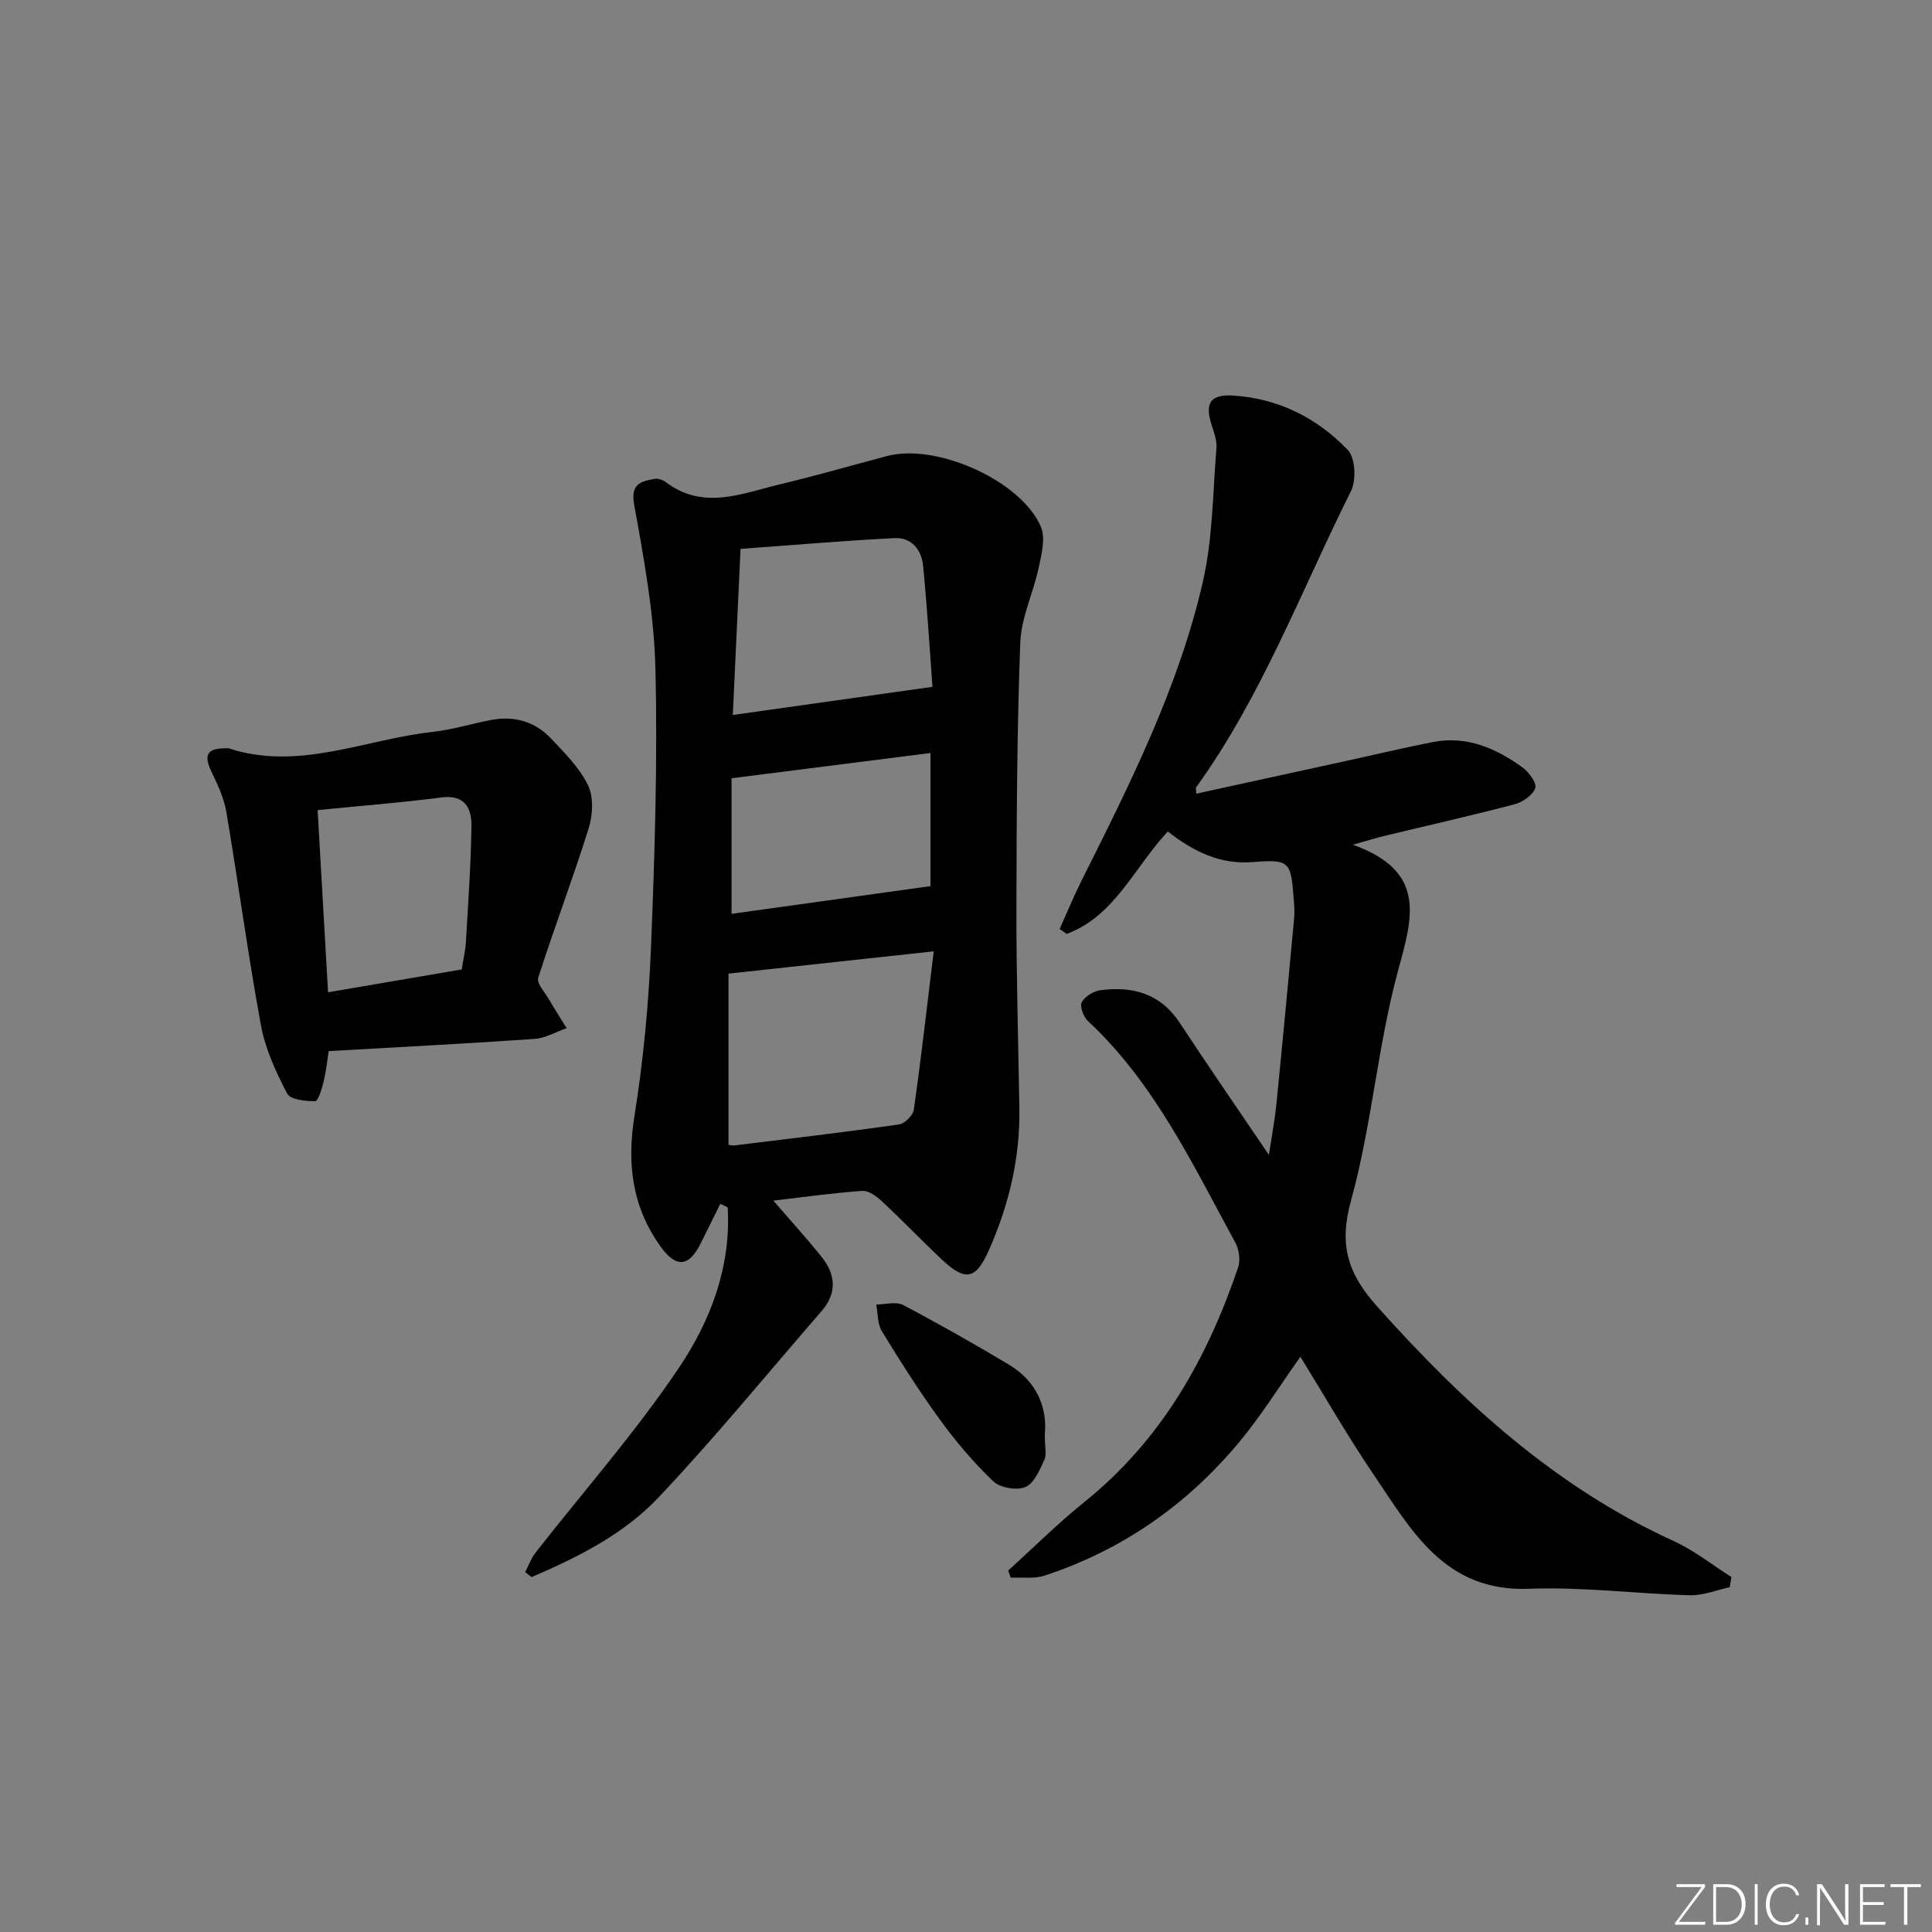 <svg enable-background="new 0 0 400 400" viewBox="0 0 400 400" xmlns="http://www.w3.org/2000/svg"><rect x="0" y="0" width="400" height="400" fill="#808080" stroke="none"/><g fill="#fafbfc"><path d="m346.9 398 5.4-7.3h-5.2v-.6h5.9v.6l-5.4 7.2h5.5l-.1.6h-6.2v-.5z"/><path d="m354.7 390.1h2.8c2.3 0 3.9 1.6 3.9 4.1s-1.6 4.3-3.9 4.3h-2.8zm.6 7.8h2c2.2 0 3.3-1.6 3.3-3.6 0-1.8-1-3.6-3.3-3.6h-2z"/><path d="m363.9 390.1v8.4h-.6v-8.4z"/><path d="m372.5 396.3c-.4 1.3-1.4 2.3-3.2 2.3-2.4 0-3.7-1.9-3.7-4.3 0-2.3 1.2-4.3 3.7-4.3 1.8 0 2.9 1 3.2 2.4h-.6c-.4-1.1-1.1-1.8-2.5-1.8-2.1 0-3 1.9-3 3.7s.9 3.7 3 3.7c1.4 0 2.1-.7 2.5-1.7z"/><path d="m373.8 398.5v-1.5h.6v1.5z"/><path d="m376.2 398.5v-8.4h1c1.3 2 4.4 6.7 4.9 7.6-.1-1.2-.1-2.4-.1-3.8v-3.8h.7v8.4h-.9c-1.2-1.9-4.4-6.8-5-7.7.1 1.1 0 2.3 0 3.9v3.9h-.6z"/><path d="m390 394.4h-4.3v3.5h4.7l-.1.6h-5.2v-8.4h5.1v.6h-4.5v3.1h4.3z"/><path d="m394.2 390.7h-2.8v-.6h6.3v.6h-2.8v7.8h-.7z"/></g><path d="m160.11 248.58c3.69 4.27 6.93 7.83 9.94 11.57 2.95 3.66 3.34 7.51.05 11.3-11.22 12.92-22.06 26.2-33.8 38.62-7.18 7.59-16.66 12.35-26.25 16.45-.44-.34-.87-.69-1.31-1.03.68-1.32 1.18-2.79 2.08-3.95 10.01-12.82 20.85-25.08 29.88-38.56 6.46-9.64 10.68-20.84 9.96-33.01-.51-.25-1.01-.49-1.52-.74-1.35 2.73-2.71 5.45-4.06 8.18-2.45 4.96-5.12 5.13-8.32.67-5.87-8.2-6.99-17.06-5.41-26.97 1.83-11.46 2.94-23.1 3.42-34.7.78-19.28 1.39-38.61.93-57.89-.27-11.35-2.35-22.72-4.39-33.94-.8-4.41 1.28-4.88 4.18-5.43.73-.14 1.74.2 2.36.67 7.79 5.9 15.77 2.32 23.65.45 7.42-1.77 14.76-3.89 22.14-5.85 10.23-2.72 27.81 5.08 31.87 14.67.98 2.32.14 5.63-.44 8.36-1.12 5.27-3.65 10.41-3.84 15.67-.68 18.45-.76 36.92-.79 55.39-.02 13.64.39 27.28.61 40.93.17 10.31-2.17 20.09-6.34 29.46-2.7 6.07-4.85 6.47-9.86 1.74-4.11-3.89-8.03-7.98-12.17-11.84-1.13-1.06-2.8-2.33-4.14-2.24-6.05.42-12.08 1.28-18.43 2.02zm33.21-51.62c-14.64 1.59-28.19 3.07-42.49 4.62v35.44c.31.03.78.18 1.23.13 11.36-1.39 22.73-2.73 34.06-4.34 1.19-.17 2.91-1.88 3.08-3.06 1.51-10.66 2.73-21.36 4.12-32.79zm-.26-54.76c-.58-7.76-1.09-16.46-1.95-25.12-.32-3.24-2.4-5.85-5.9-5.67-10.53.54-21.05 1.44-31.89 2.23-.55 11.92-1.06 22.81-1.6 34.39 14.03-1.98 27.05-3.82 41.34-5.83zm-.41 13.7c-13.95 1.77-27.6 3.5-41.19 5.23v28.07c13.81-1.92 27.28-3.8 41.19-5.74 0-8.22 0-17.6 0-27.56z" fill="#010000"/><path d="m241.78 172.15c-7.04 7.58-11.03 17.54-20.94 21.21-.48-.34-.97-.68-1.45-1.03 1.52-3.38 2.93-6.81 4.59-10.12 9.98-19.93 20.04-39.89 25.06-61.75 2.06-8.97 2.05-18.43 2.81-27.68.13-1.57-.5-3.25-1-4.81-1.44-4.5-.3-6.37 4.48-6.07 9.35.59 17.38 4.63 23.72 11.27 1.57 1.64 1.78 6.26.65 8.52-10.32 20.64-18.44 42.44-32.07 61.35-.08.11.01.33.05 1.28 10.73-2.34 21.34-4.66 31.95-6.98 5.67-1.24 11.31-2.59 17-3.7 7.03-1.38 13.08 1.27 18.59 5.25 1.33.96 3.01 3.27 2.64 4.29-.53 1.47-2.62 2.9-4.31 3.34-8.98 2.36-18.04 4.4-27.06 6.58-1.53.37-3.03.85-6.38 1.79 15.28 5.52 12.39 14.92 9.38 25.94-4.27 15.64-5.46 32.12-9.78 47.74-2.56 9.26-.64 15.16 5.43 21.94 17.69 19.79 36.89 37.39 61.37 48.54 4.24 1.93 7.98 4.94 11.96 7.46-.12.7-.24 1.41-.36 2.11-2.73.59-5.48 1.73-8.19 1.66-11.13-.3-22.29-1.77-33.38-1.34-17.45.67-24.31-12.1-32.18-23.7-5.31-7.82-10.01-16.05-15.13-24.34-4.37 6.15-8.18 12.3-12.77 17.8-10.78 12.9-24.17 22.26-40.22 27.52-2.14.7-4.64.31-6.97.43-.18-.49-.36-.98-.54-1.48 5.26-4.76 10.31-9.8 15.83-14.24 15.89-12.78 25.39-29.66 31.79-48.57.5-1.49.17-3.69-.6-5.11-8.82-16.18-16.71-33-30.53-45.88-.91-.85-1.7-3-1.25-3.86.64-1.2 2.42-2.3 3.84-2.49 6.7-.89 12.45.67 16.45 6.76 5.84 8.88 11.89 17.63 18.45 27.33.59-3.89 1.21-7.12 1.54-10.38 1.29-12.88 2.5-25.77 3.69-38.66.12-1.32.01-2.67-.09-3.99-.59-7.7-.82-8.19-8.4-7.6-6.78.55-12.25-2.1-17.67-6.33z" fill="#010000"/><path d="m68.05 217.62c-.32 2.03-.52 4.17-1.03 6.24-.37 1.5-1.13 4.1-1.76 4.12-1.99.04-5.15-.31-5.81-1.57-2.32-4.45-4.52-9.21-5.42-14.1-2.7-14.68-4.68-29.49-7.17-44.22-.49-2.88-1.81-5.67-3.09-8.34-1.48-3.08-1.16-4.8 2.63-4.81.33 0 .69-.09 1 .01 14.51 4.72 28.12-1.88 42.13-3.41 4.1-.45 8.1-1.71 12.16-2.48 4.75-.9 9.04.3 12.35 3.8 2.84 3 5.93 6.07 7.69 9.7 1.19 2.44 1.02 6.14.16 8.88-3.25 10.41-7.14 20.62-10.46 31.01-.36 1.13 1.36 2.97 2.2 4.42 1.18 2.03 2.46 4 3.69 6-2.21.77-4.38 2.07-6.63 2.22-13.91.97-27.85 1.69-42.64 2.53zm-.13-12.18c9.81-1.68 18.88-3.22 27.68-4.73.37-2.37.77-4 .86-5.65.46-7.97 1.03-15.93 1.15-23.91.06-3.77-1.27-6.69-6.27-6.04-8.35 1.08-16.75 1.73-25.58 2.61.72 12.57 1.41 24.66 2.16 37.72z" fill="#010000"/><path d="m216.31 297.02c0 2.62.42 4.15-.09 5.24-.99 2.09-2.13 4.87-3.93 5.62-1.81.75-5.24.16-6.66-1.2-4.05-3.87-7.73-8.22-11.03-12.76-4.3-5.9-8.21-12.09-12.03-18.32-.92-1.51-.8-3.66-1.15-5.51 1.86-.01 4.08-.67 5.54.09 7.43 3.9 14.73 8.06 21.94 12.36 5.89 3.52 7.97 9.1 7.41 14.48z" fill="#010000"/></svg>
